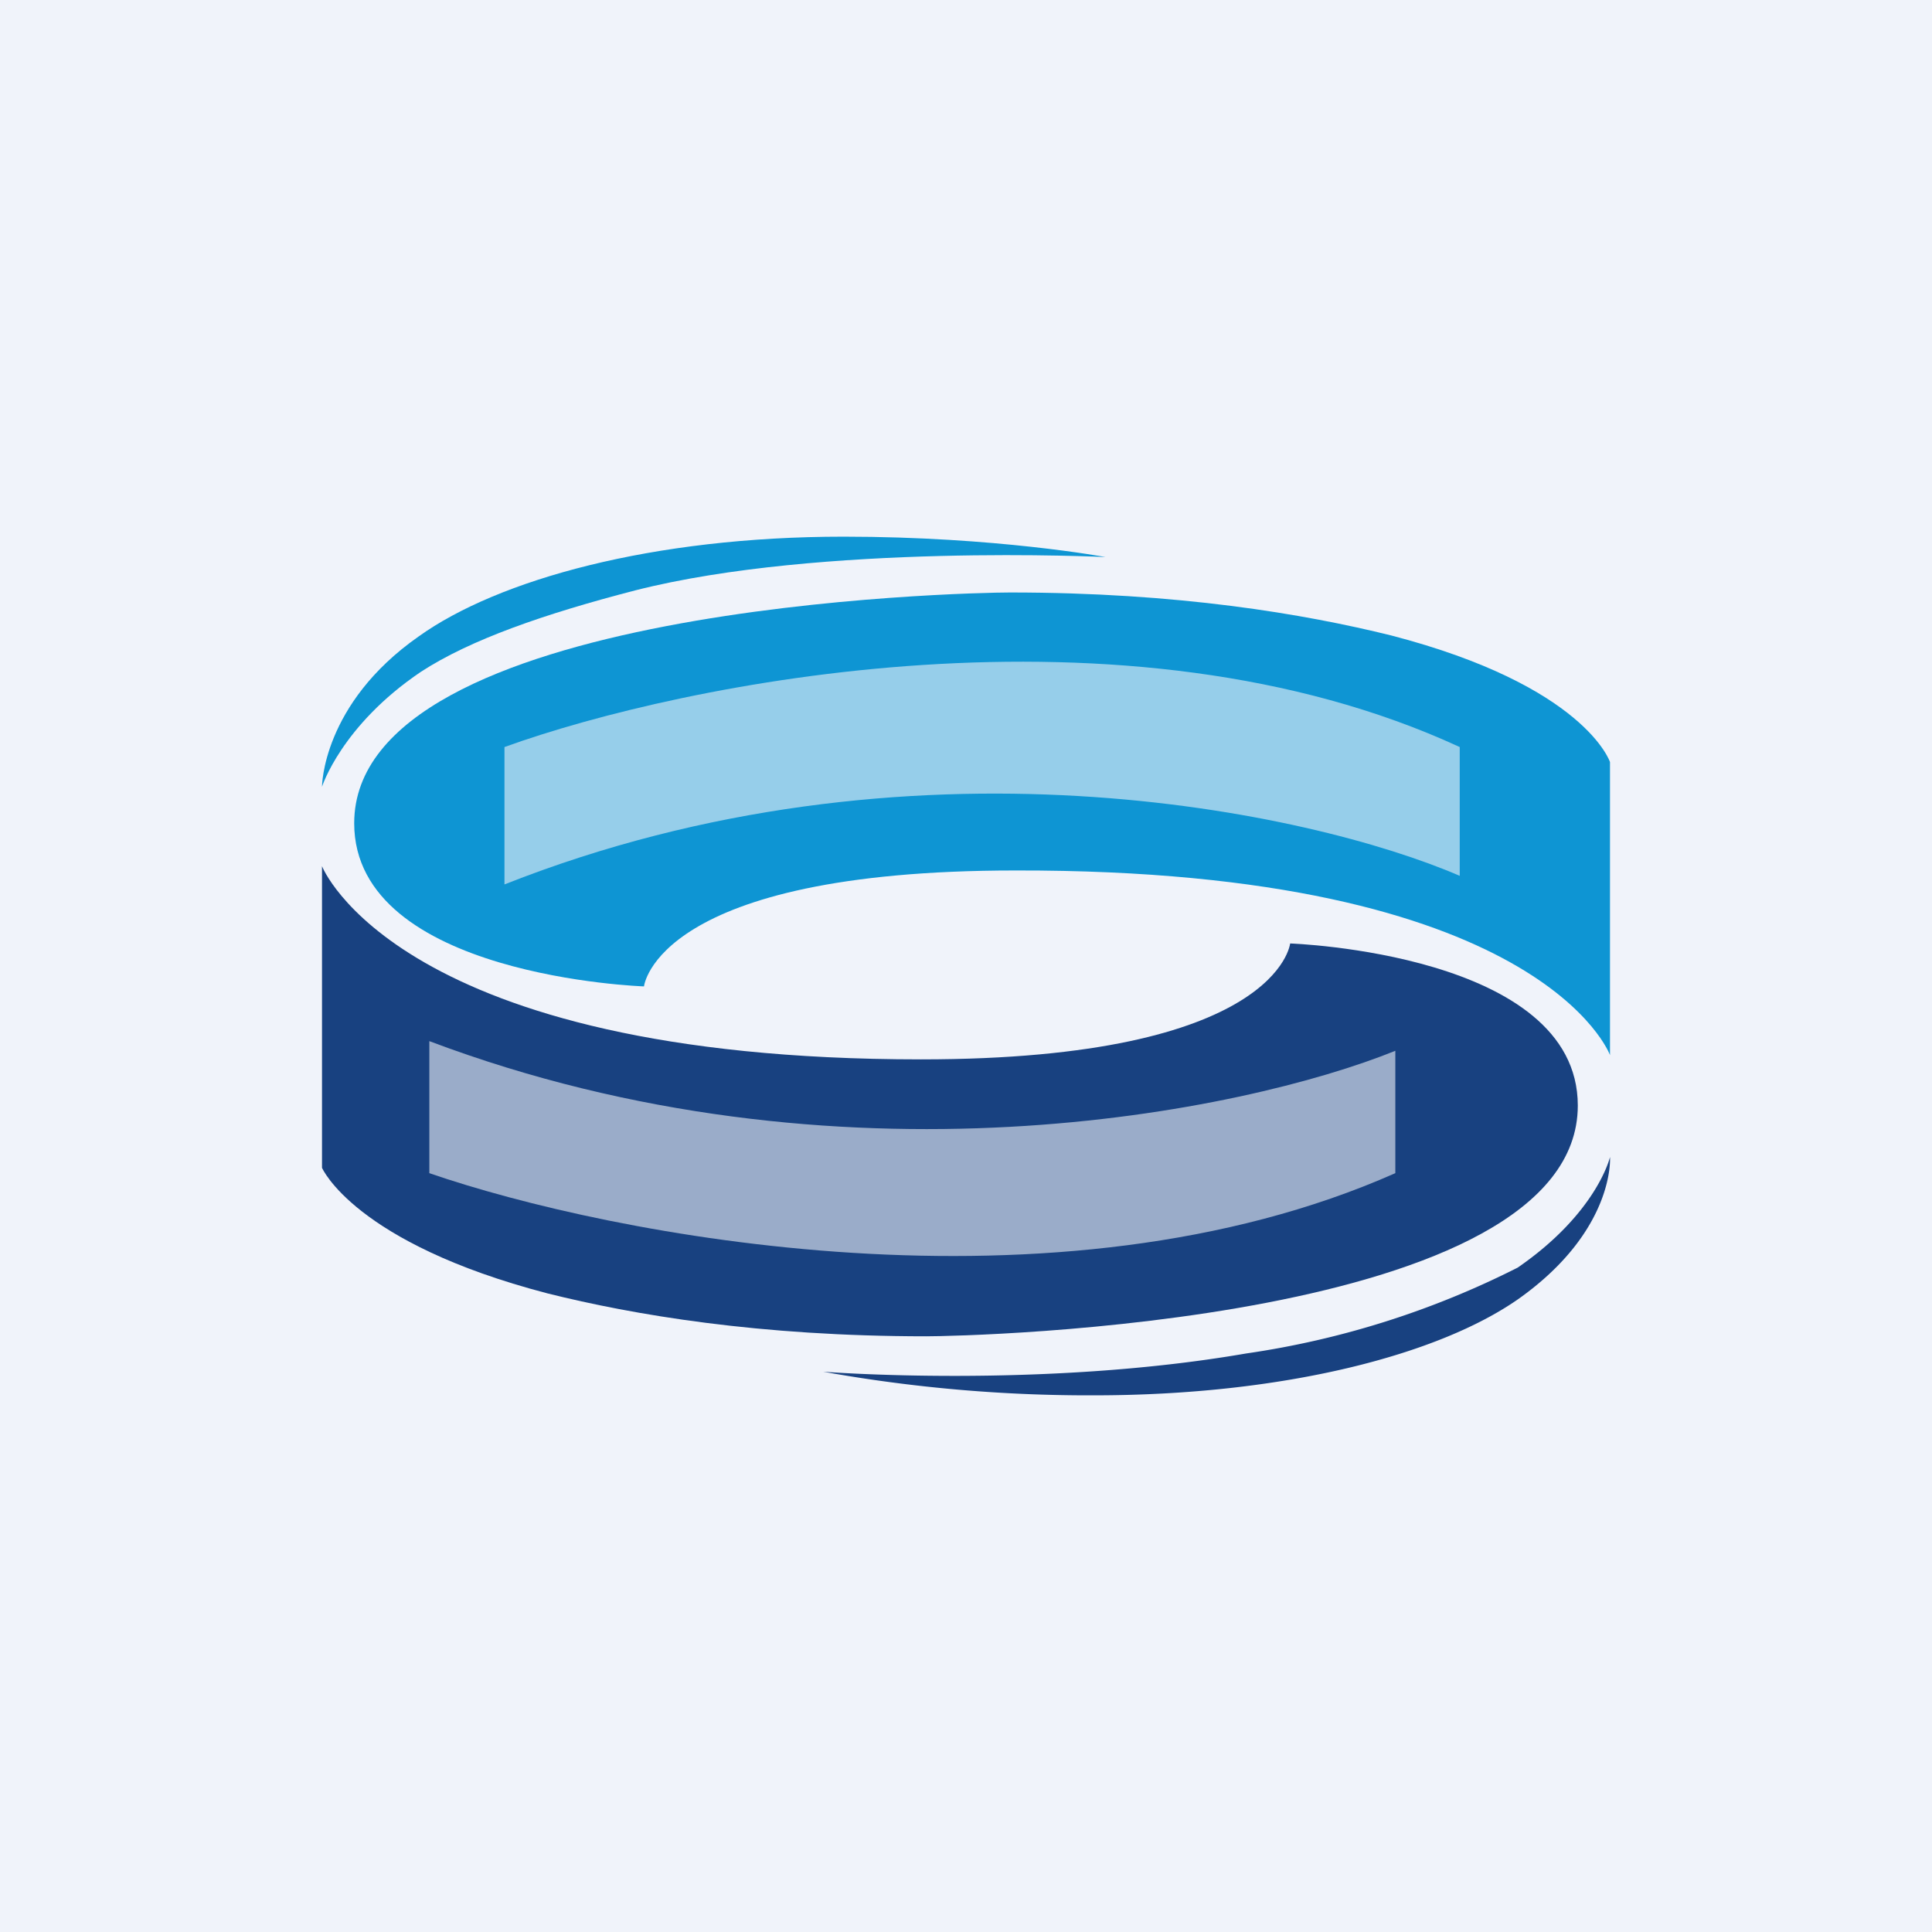 <!-- by TradingView --><svg width="18" height="18" viewBox="0 0 18 18" xmlns="http://www.w3.org/2000/svg"><path fill="#F0F3FA" d="M0 0h18v18H0z"/><path d="M3 7.33s0-.77.9-1.4C4.64 5.4 6.08 5 7.86 5c1.42 0 2.44.19 2.44.19s-2.65-.13-4.38.31c-.85.22-1.54.46-2 .76-.74.5-.92 1.07-.92 1.07Z" fill="#0E95D3"/><path d="M15 10.78s.05.68-.85 1.32c-.74.52-2.18.9-3.96.9a14 14 0 0 1-2.52-.22s2.03.16 3.94-.17a8.2 8.2 0 0 0 2.53-.8c.74-.51.86-1.03.86-1.03Z" fill="#184180"/><path d="M3 8.08v2.8s.3.7 2.1 1.17c.8.2 1.97.4 3.53.4.38 0 6.07-.12 6.07-2.15 0-1.42-2.68-1.51-2.68-1.51s-.11 1.08-3.44 1.08C3.7 9.87 3 8.07 3 8.07Z" fill="#184180"/><path d="M15 9.83V7.1s-.23-.71-2.04-1.18c-.81-.2-1.98-.4-3.55-.4-.4 0-6.11.12-6.11 2.15C3.3 9.1 6 9.19 6 9.19s.11-1.08 3.46-1.08C14.37 8.1 15 9.83 15 9.83Z" fill="#0E95D3"/><path d="M4 10.93V9.7c3.82 1.44 7.59.66 9 .09v1.14c-3.16 1.4-7.32.58-9 0ZM4.7 6.97v1.27c3.77-1.49 7.51-.68 8.9-.08v-1.2c-3.12-1.44-7.24-.6-8.9 0Z" fill="#F0F3FA" fill-opacity=".6"/></svg>